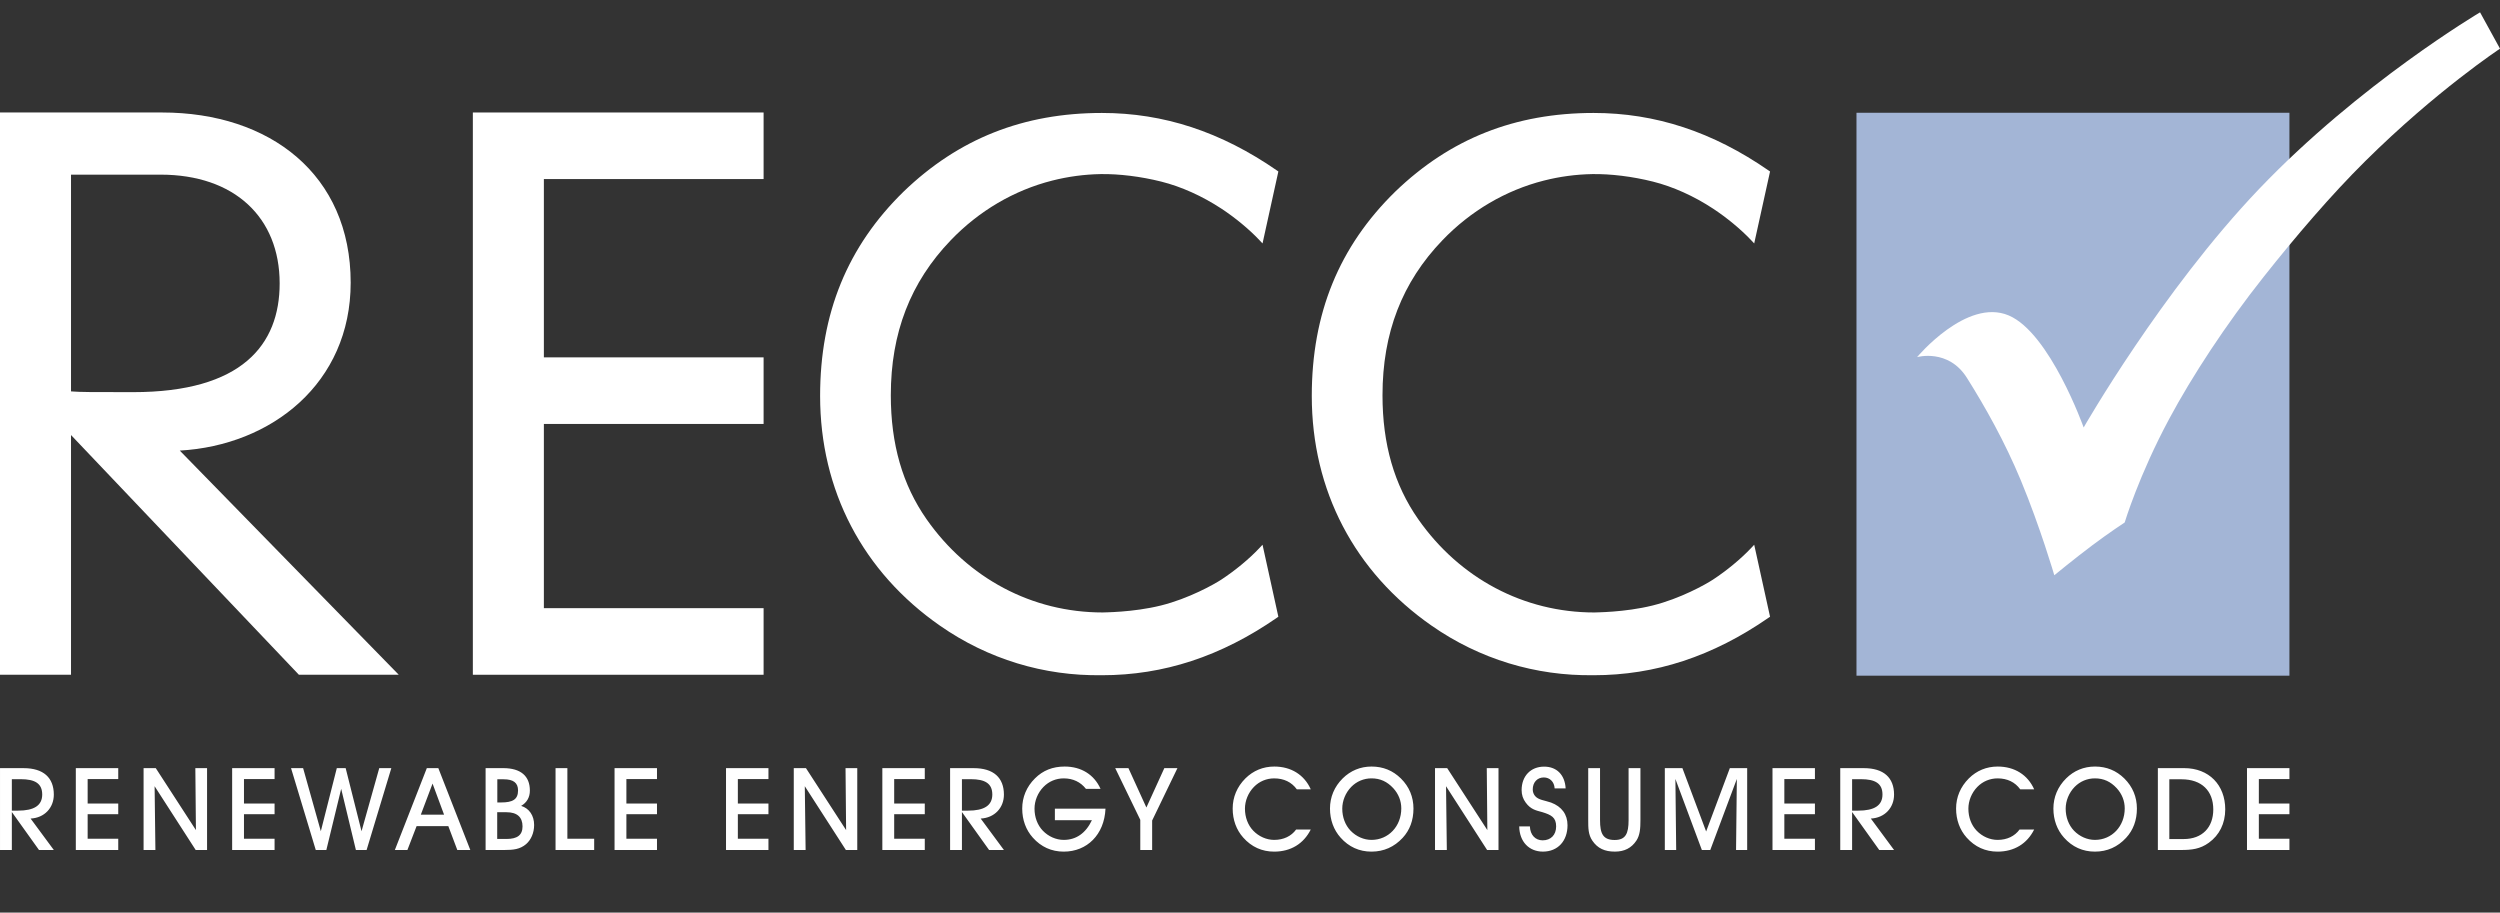 <?xml version="1.0" encoding="utf-8"?>
<!-- Generator: Adobe Illustrator 15.0.0, SVG Export Plug-In . SVG Version: 6.00 Build 0)  -->
<!DOCTYPE svg PUBLIC "-//W3C//DTD SVG 1.1//EN" "http://www.w3.org/Graphics/SVG/1.1/DTD/svg11.dtd">
<svg version="1.1" id="Layer_1" xmlns="http://www.w3.org/2000/svg" xmlns:xlink="http://www.w3.org/1999/xlink" x="0px" y="0px"
	 width="202.713px" height="74px" viewBox="0 0 202.713 74" enable-background="new 0 0 202.713 74" xml:space="preserve">
<rect x="0" y="0" width="202.713" height="74" fill="#333333" stroke="none"/>
<g>
	<path fill="#FFFFFF" d="M5.758,31.736c0.781,0.061,1.62,0.061,5.039,0.061c8.819,0,11.879-3.839,11.879-8.82
		c0-5.338-3.66-8.816-9.659-8.816H5.758V31.736L5.758,31.736z M5.758,35.275v19.438H0V9.121h13.139
		c8.756,0,15.296,5.04,15.296,13.798c0,8.157-6.419,13.197-13.858,13.617l17.757,18.177h-8.098L5.758,35.275L5.758,35.275z"/>
	<polygon fill="#FFFFFF" points="38.341,9.121 61.916,9.121 61.916,14.519 44.1,14.519 44.1,28.977 61.916,28.977 61.916,34.376 
		44.1,34.376 44.1,49.313 61.916,49.313 61.916,54.713 38.341,54.713 38.341,9.121 	"/>
	<path fill="#FFFFFF" d="M129.219,54.751v-0.003c-4.701,0.076-9.256-1.313-13.121-4.005c-6.275-4.365-9.732-10.983-9.732-18.637
		c0-6.697,2.215-12.117,6.771-16.571c4.455-4.291,9.715-6.376,16.082-6.376c5.012,0,9.656,1.527,14.195,4.67l0.111,0.076
		l-1.285,5.834l-0.26-0.276c-0.818-0.867-1.967-1.818-3.074-2.545c-1.564-1.027-3.252-1.785-4.875-2.192
		c-1.674-0.42-3.428-0.632-4.912-0.61c-1.328,0.023-2.648,0.2-3.928,0.525c-3.104,0.787-5.949,2.46-8.234,4.842
		c-3.27,3.403-4.857,7.512-4.857,12.562c0,3.977,0.949,7.268,2.9,10.059c3.365,4.803,8.568,7.558,14.277,7.558
		c0.031-0.012,2.432,0.006,4.734-0.568c2.236-0.555,4.293-1.706,4.895-2.102c1.109-0.728,2.258-1.679,3.074-2.545l0.26-0.277
		l1.285,5.838l-0.111,0.075C138.873,53.225,134.23,54.751,129.219,54.751L129.219,54.751z"/>
	<path fill="#FFFFFF" d="M89.351,54.751v-0.003c-4.705,0.08-9.256-1.313-13.119-4.005c-6.277-4.364-9.733-10.983-9.733-18.637
		c0-6.697,2.215-12.117,6.771-16.571c4.456-4.291,9.716-6.376,16.081-6.376c5.012,0,9.657,1.527,14.198,4.67l0.107,0.076
		l-1.283,5.834l-0.26-0.276c-0.816-0.867-1.967-1.818-3.074-2.545c-1.563-1.025-3.249-1.783-4.875-2.192
		c-1.674-0.42-3.424-0.632-4.912-0.61c-1.327,0.023-2.648,0.2-3.929,0.526c-3.102,0.786-5.947,2.459-8.233,4.841
		c-3.268,3.403-4.858,7.512-4.858,12.562c0,3.977,0.949,7.267,2.901,10.059c3.364,4.803,8.567,7.557,14.277,7.557
		c0.026-0.011,2.432,0.007,4.734-0.567c2.237-0.556,4.293-1.706,4.895-2.102c1.109-0.728,2.26-1.679,3.074-2.546l0.26-0.276
		l1.283,5.837l-0.107,0.076C99.007,53.225,94.363,54.751,89.351,54.751L89.351,54.751z"/>
	<polygon fill="#A3B5D6" points="150.533,9.144 150.533,54.788 185.639,54.788 185.639,9.144 150.533,9.144 	"/>
	<path fill="#FFFFFF" d="M155.447,28.957c0,0,2.531-0.72,4.041,1.682c1.486,2.361,3.074,5.188,4.371,8.308
		c1.574,3.79,2.715,7.697,2.715,7.697s1.621-1.334,3.094-2.439c1.377-1.032,2.613-1.84,2.613-1.84s1.133-3.794,3.621-8.423
		c1.857-3.457,4.555-7.593,7.645-11.492c2.566-3.24,5.471-6.64,8.23-9.374c5.791-5.738,10.936-9.129,10.936-9.129L201.096,1
		c0,0-9.74,5.759-17.912,14.317c-7.896,8.269-14.23,19.345-14.23,19.345s-2.738-7.674-6.08-9.086
		C159.465,24.136,155.447,28.957,155.447,28.957L155.447,28.957z"/>
	<path fill="#FFFFFF" d="M0.96,68.922v-3.08l2.202,3.08h1.202l-1.883-2.549c1.129-0.056,1.883-0.877,1.883-1.941
		c0-1.373-0.838-2.147-2.453-2.147H0.001v6.638H0.96L0.96,68.922z M0.96,65.73V63.18h0.718c1.167,0,1.745,0.355,1.745,1.242
		c0,0.889-0.653,1.309-1.969,1.309H0.96L0.96,65.73z M9.588,68.922v-0.914H7.107v-1.989h2.481v-0.867H7.107V63.17h2.481v-0.886
		h-3.44v6.638H9.588L9.588,68.922z M12.601,68.922l-0.065-5.172l3.331,5.172h0.922v-6.638h-0.95l0.047,5.024l-3.256-5.024h-0.988
		v6.638H12.601L12.601,68.922z M22.264,68.922v-0.914h-2.481v-1.989h2.481v-0.867h-2.481V63.17h2.481v-0.886h-3.44v6.638H22.264
		L22.264,68.922z M23.599,62.284l2.005,6.638h0.858l1.203-4.958l1.193,4.958h0.868l2.005-6.638h-0.979l-1.437,5.117l-1.287-5.117
		h-0.718l-1.296,5.117l-1.436-5.117H23.599L23.599,62.284z M33.779,66.989h2.574l0.728,1.933h1.054l-2.593-6.638h-0.933
		l-2.592,6.638h1.017L33.779,66.989L33.779,66.989z M36.007,66.057h-1.884l0.951-2.521L36.007,66.057L36.007,66.057z M40.801,62.284
		h-1.426v6.638h1.529c0.718,0,1.26-0.056,1.754-0.475c0.4-0.345,0.652-0.915,0.652-1.55c0-0.768-0.4-1.354-1.053-1.551
		c0.466-0.271,0.708-0.699,0.708-1.241C42.965,62.928,42.229,62.284,40.801,62.284L40.801,62.284z M40.316,68.027V65.86h0.756
		c0.858,0,1.297,0.4,1.297,1.148c0,0.71-0.429,1.019-1.297,1.019H40.316L40.316,68.027z M40.325,65.067v-1.878h0.514
		c0.784,0,1.167,0.279,1.167,0.905c0,0.738-0.448,0.973-1.372,0.973H40.325L40.325,65.067z M48.179,68.922v-0.914h-2.173v-5.724
		h-0.959v6.638H48.179L48.179,68.922z M53.272,68.922v-0.914h-2.481v-1.989h2.481v-0.867h-2.481V63.17h2.481v-0.886h-3.441v6.638
		H53.272L53.272,68.922z M62.31,68.922v-0.914h-2.481v-1.989h2.481v-0.867h-2.481V63.17h2.481v-0.886h-3.441v6.638H62.31
		L62.31,68.922z M65.323,68.922l-0.066-5.172l3.331,5.172h0.923v-6.638H68.56l0.047,5.024l-3.256-5.024h-0.988v6.638H65.323
		L65.323,68.922z M74.986,68.922v-0.914h-2.481v-1.989h2.481v-0.867h-2.481V63.17h2.481v-0.886h-3.441v6.638H74.986L74.986,68.922z
		 M77.998,68.922v-3.08l2.203,3.08h1.202l-1.884-2.549c1.129-0.056,1.884-0.877,1.884-1.941c0-1.373-0.839-2.147-2.453-2.147h-1.911
		v6.638H77.998L77.998,68.922z M77.998,65.73V63.18h0.719c1.166,0,1.745,0.355,1.745,1.242c0,0.889-0.653,1.309-1.969,1.309H77.998
		L77.998,65.73z M85.535,65.571v0.933h3.004c-0.504,1.065-1.287,1.599-2.286,1.599c-0.615,0-1.24-0.271-1.697-0.748
		c-0.43-0.448-0.672-1.083-0.672-1.783c0-0.635,0.261-1.289,0.727-1.765c0.439-0.449,1.017-0.692,1.642-0.692
		c0.747,0,1.363,0.29,1.801,0.85h1.184c-0.513-1.147-1.557-1.81-2.91-1.81c-0.97,0-1.763,0.316-2.407,0.96
		c-0.68,0.673-1.034,1.522-1.034,2.447c0,0.916,0.298,1.728,0.857,2.354c0.672,0.756,1.521,1.138,2.51,1.138
		c1.884,0,3.292-1.372,3.385-3.481H85.535L85.535,65.571z M93.422,66.533l2.051-4.249H94.41l-1.455,3.193l-1.456-3.193h-1.072
		l2.033,4.193v2.444h0.962V66.533L93.422,66.533z M106.283,67.261h-1.186c-0.393,0.542-1.018,0.842-1.781,0.842
		c-0.615,0-1.24-0.271-1.697-0.747c-0.43-0.449-0.672-1.084-0.672-1.784c0-0.635,0.262-1.289,0.729-1.767
		c0.438-0.447,1.016-0.69,1.641-0.69c0.783,0,1.408,0.299,1.838,0.888h1.129c-0.523-1.177-1.596-1.848-2.957-1.848
		c-0.914,0-1.707,0.335-2.342,0.96c-0.68,0.682-1.033,1.522-1.033,2.447c0,0.916,0.298,1.728,0.857,2.354
		c0.67,0.756,1.52,1.138,2.508,1.138C104.66,69.053,105.703,68.419,106.283,67.261L106.283,67.261z M107.842,65.562
		c0,0.916,0.299,1.728,0.857,2.354c0.67,0.756,1.52,1.138,2.508,1.138c0.998,0,1.848-0.382,2.529-1.118
		c0.578-0.626,0.875-1.421,0.875-2.373c0-0.943-0.344-1.774-1.016-2.438c-0.652-0.644-1.445-0.97-2.379-0.97
		c-0.914,0-1.707,0.335-2.342,0.96C108.195,63.787,107.842,64.637,107.842,65.562L107.842,65.562z M108.838,65.571
		c0-0.635,0.262-1.289,0.729-1.767c0.439-0.447,1.016-0.69,1.641-0.69c0.709,0,1.27,0.262,1.764,0.794
		c0.43,0.467,0.652,1.037,0.652,1.644c0,1.448-1.043,2.551-2.416,2.551c-0.615,0-1.24-0.271-1.697-0.747
		C109.08,66.906,108.838,66.271,108.838,65.571L108.838,65.571z M117.316,68.922l-0.064-5.172l3.33,5.172h0.924v-6.638h-0.951
		l0.047,5.024l-3.256-5.024h-0.988v6.638H117.316L117.316,68.922z M123.186,67.009c0.018,1.242,0.801,2.044,1.92,2.044
		c1.213,0,1.996-0.866,1.996-2.137c0-0.878-0.467-1.513-1.334-1.84c-0.541-0.186-1.018-0.205-1.297-0.532
		c-0.121-0.149-0.188-0.328-0.188-0.533c0-0.561,0.355-0.971,0.896-0.971c0.486,0,0.85,0.354,0.879,0.887h0.893
		c-0.064-1.11-0.734-1.764-1.744-1.764c-1.09,0-1.826,0.765-1.826,1.904c0,0.383,0.111,0.719,0.336,1.018
		c0.408,0.561,0.857,0.634,1.334,0.766c0.727,0.225,1.129,0.422,1.129,1.158c0,0.691-0.43,1.13-1.092,1.13
		c-0.59,0-1.01-0.429-1.037-1.13H123.186L123.186,67.009z M128.781,62.284v4.211c0,0.646,0,1.177,0.336,1.672
		c0.428,0.625,0.996,0.886,1.828,0.886c0.773,0,1.342-0.289,1.744-0.895c0.287-0.439,0.326-0.972,0.326-1.663v-4.211h-0.961v4.221
		c0,1.092-0.242,1.606-1.129,1.606c-0.943,0-1.186-0.515-1.186-1.606v-4.221H128.781L128.781,62.284z M135.914,68.922l-0.064-5.761
		l2.146,5.761h0.682l2.154-5.761l-0.064,5.761h0.902v-6.638h-1.406l-1.922,5.136l-1.924-5.136h-1.426v6.638H135.914L135.914,68.922z
		 M147.164,68.922v-0.914h-2.48v-1.989h2.48v-0.867h-2.48V63.17h2.48v-0.886h-3.441v6.638H147.164L147.164,68.922z M150.178,68.922
		v-3.08l2.201,3.08h1.201l-1.883-2.549c1.129-0.056,1.883-0.877,1.883-1.941c0-1.373-0.838-2.147-2.451-2.147h-1.912v6.638H150.178
		L150.178,68.922z M150.178,65.73V63.18h0.717c1.168,0,1.746,0.355,1.746,1.242c0,0.889-0.654,1.309-1.969,1.309H150.178
		L150.178,65.73z M164.941,67.261h-1.184c-0.393,0.542-1.018,0.842-1.781,0.842c-0.617,0-1.242-0.271-1.699-0.747
		c-0.428-0.449-0.67-1.084-0.67-1.784c0-0.635,0.26-1.289,0.727-1.767c0.438-0.447,1.018-0.69,1.643-0.69
		c0.783,0,1.408,0.299,1.836,0.888h1.129c-0.523-1.177-1.594-1.848-2.957-1.848c-0.914,0-1.707,0.335-2.34,0.96
		c-0.68,0.682-1.035,1.522-1.035,2.447c0,0.916,0.299,1.728,0.857,2.354c0.672,0.756,1.52,1.138,2.51,1.138
		C163.318,69.053,164.363,68.419,164.941,67.261L164.941,67.261z M166.5,65.562c0,0.916,0.299,1.728,0.857,2.354
		c0.672,0.756,1.521,1.138,2.51,1.138c0.998,0,1.848-0.382,2.527-1.118c0.578-0.626,0.877-1.421,0.877-2.373
		c0-0.943-0.346-1.774-1.016-2.438c-0.654-0.644-1.447-0.97-2.379-0.97c-0.914,0-1.709,0.335-2.342,0.96
		C166.855,63.787,166.5,64.637,166.5,65.562L166.5,65.562z M167.496,65.571c0-0.635,0.264-1.289,0.729-1.767
		c0.439-0.447,1.018-0.69,1.643-0.69c0.709,0,1.27,0.262,1.764,0.794c0.43,0.467,0.652,1.037,0.652,1.644
		c0,1.448-1.045,2.551-2.416,2.551c-0.617,0-1.242-0.271-1.699-0.747C167.74,66.906,167.496,66.271,167.496,65.571L167.496,65.571z
		 M176.834,68.922c0.877,0,1.559-0.074,2.268-0.587c0.857-0.616,1.332-1.569,1.332-2.708c0-1.971-1.314-3.343-3.328-3.343h-2.135
		v6.638H176.834L176.834,68.922z M175.9,68.036v-4.847h0.99c1.641,0,2.574,0.942,2.574,2.446c0,1.467-0.904,2.4-2.396,2.4H175.9
		L175.9,68.036z M185.639,68.922v-0.914h-2.48v-1.989h2.48v-0.867h-2.48V63.17h2.48v-0.886h-3.441v6.638H185.639L185.639,68.922z"/>
</g>
</svg>
